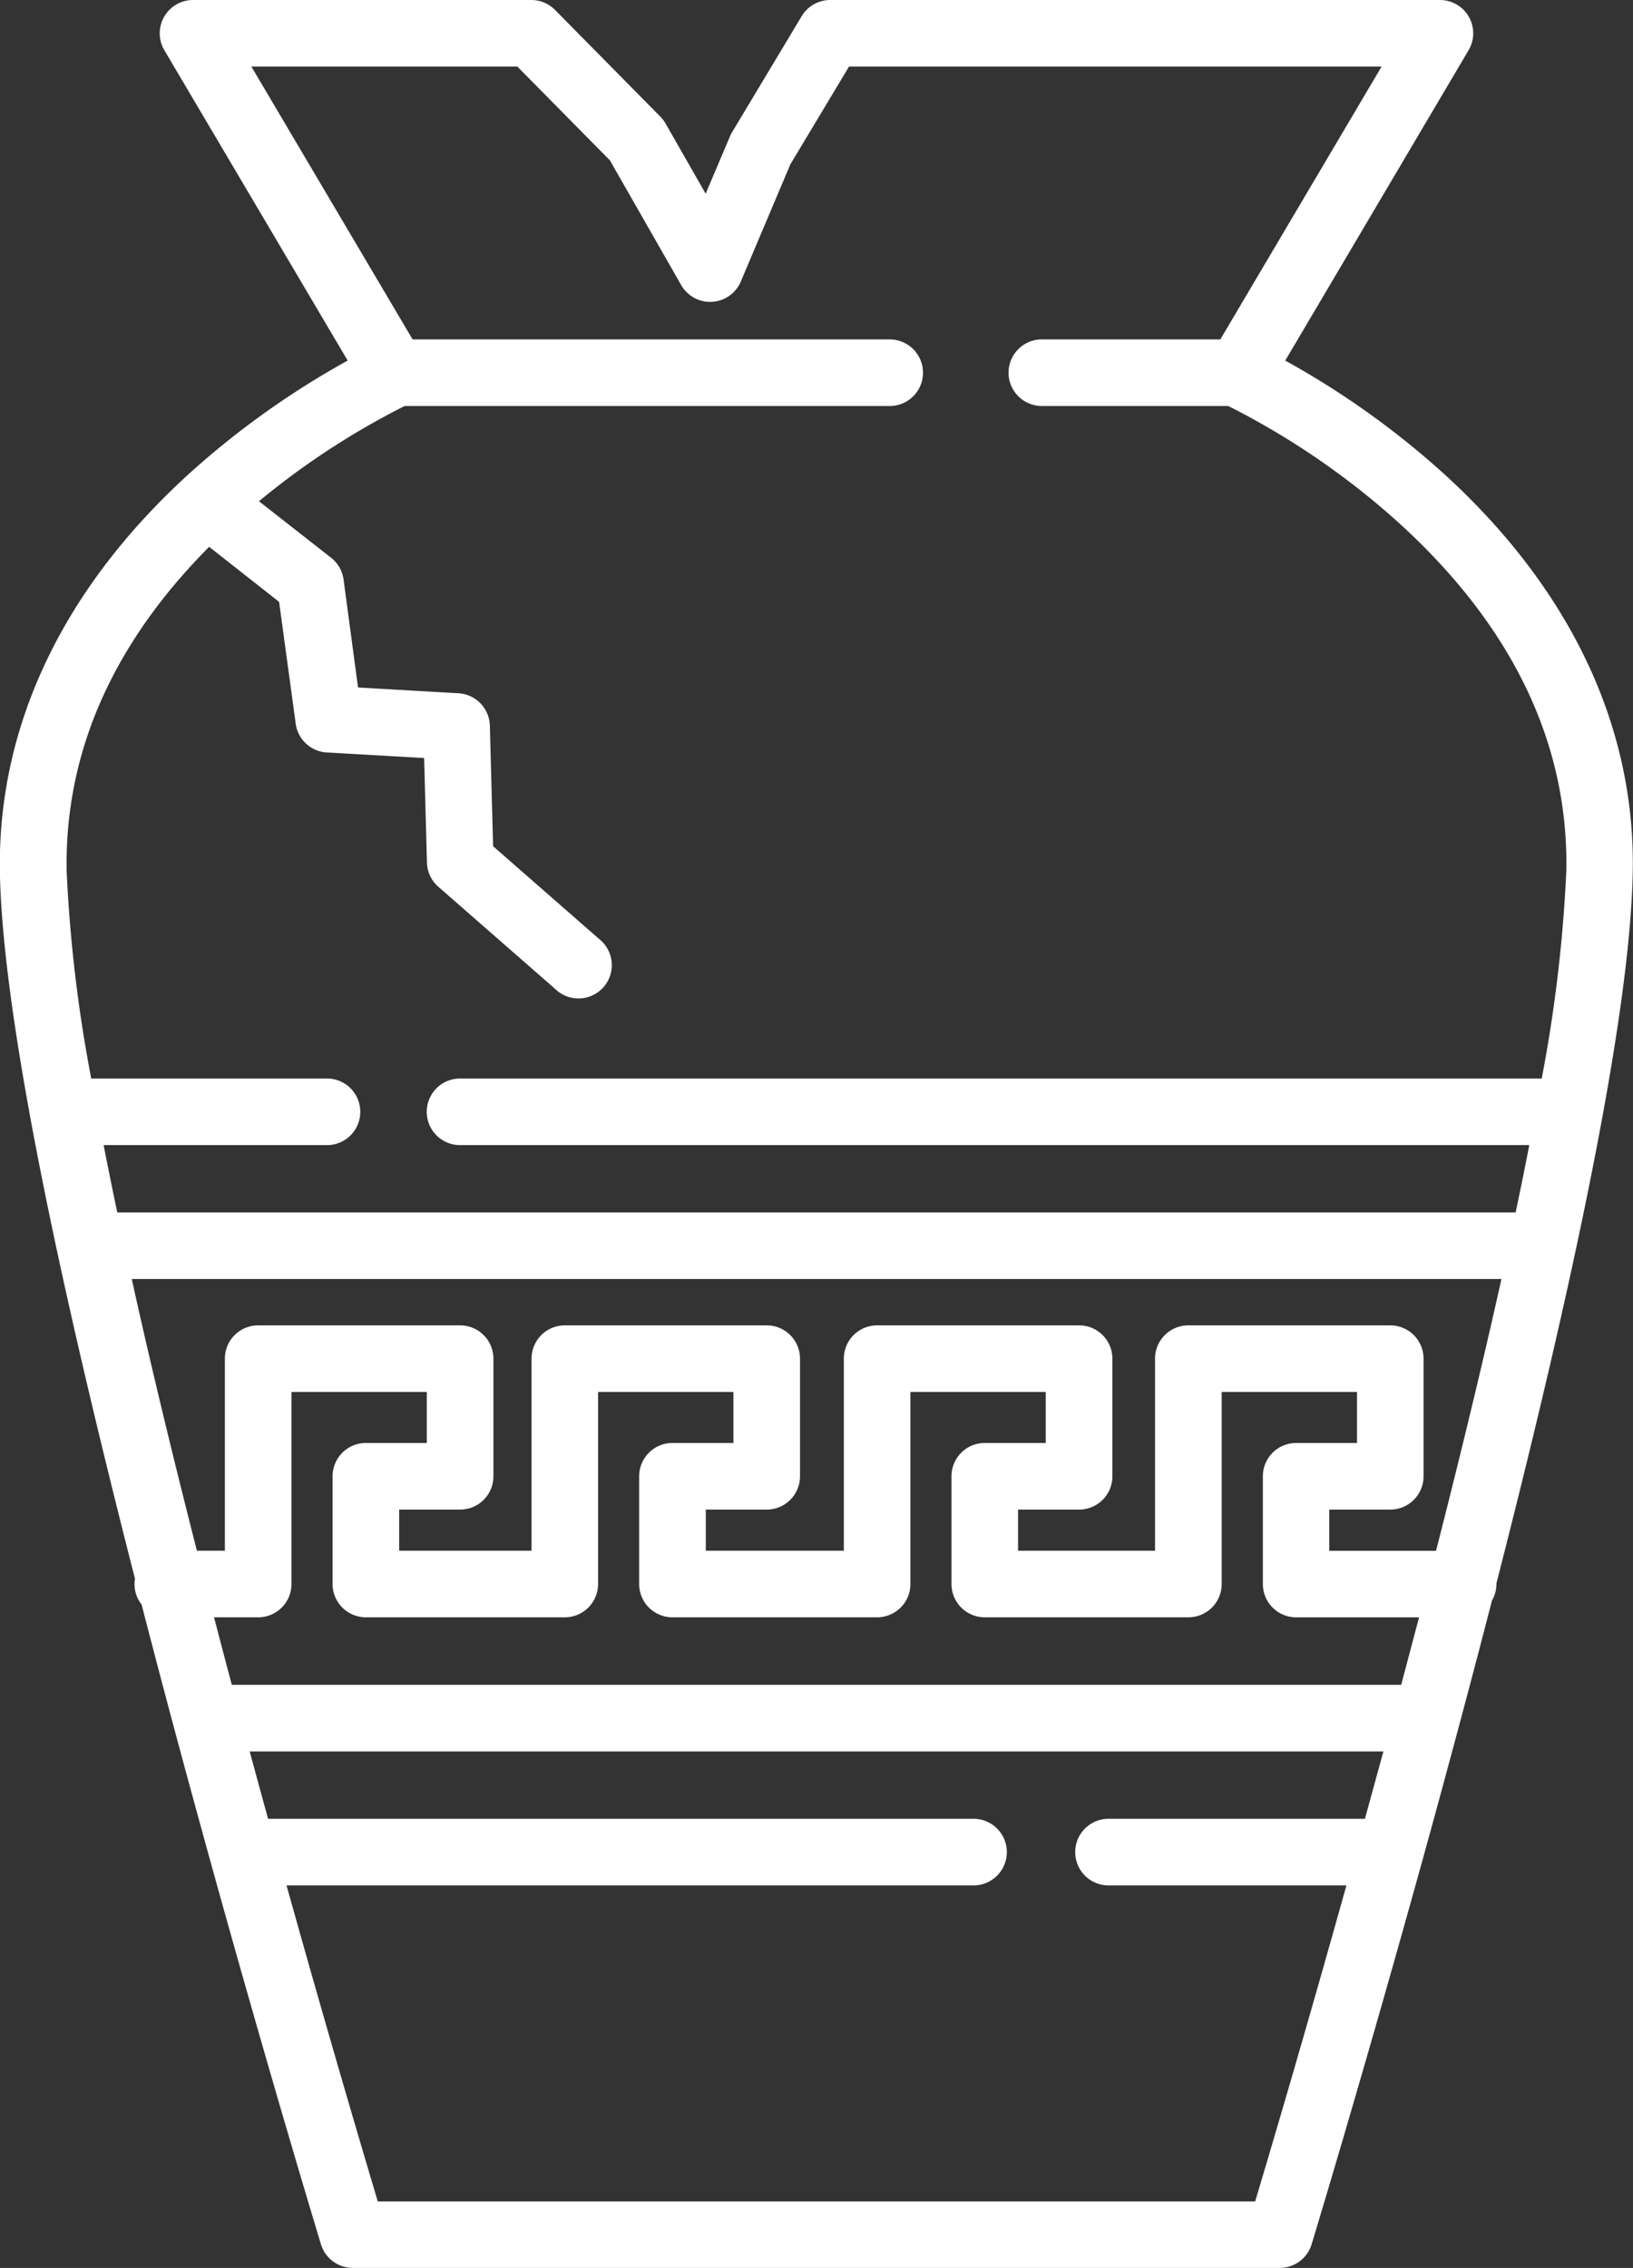 <svg id="Groupe_281" data-name="Groupe 281" xmlns="http://www.w3.org/2000/svg" width="67.7" height="94.02" viewBox="0 0 67.7 94.02">
  <rect x="0" y="0" width="67.7" height="94.02" fill="#333333" stroke="none"/>
  <path id="Tracé_57" data-name="Tracé 57" d="M131.465,19.587a35.121,35.121,0,0,0-6.518-4.639l7.6-12.865A1.38,1.38,0,0,0,131.362,0H106.081A1.38,1.38,0,0,0,104.9.67l-2.883,4.805a1.383,1.383,0,0,0-.088.172L100.919,8.03,99.256,5.12a1.385,1.385,0,0,0-.216-.285L94.673.411A1.381,1.381,0,0,0,93.69,0H79.666a1.381,1.381,0,0,0-1.188,2.083l7.6,12.865a35.121,35.121,0,0,0-6.518,4.639c-5.282,4.783-8.012,10.521-7.9,16.593.1,5.307,1.985,15.142,5.6,29.268a1.353,1.353,0,0,0,.275,1.068l.206.8.12.459c.077.294.153.588.231.886l.182.69c.053.2.1.395.157.595.414,1.566.829,3.105,1.237,4.6l.045.164.122.446c.187.682.37,1.348.548,1.993v0c2.486,8.981,4.561,15.806,4.587,15.891a1.38,1.38,0,0,0,1.321.978h38.428a1.381,1.381,0,0,0,1.321-.978c.026-.085,2.1-6.91,4.587-15.891l0,0c.187-.674.378-1.372.574-2.086l.046-.168.108-.4c.381-1.4.767-2.831,1.154-4.289l.012-.044.059-.221c.047-.177.092-.35.138-.526l.205-.779c.071-.272.142-.541.212-.81l.14-.54q.122-.469.241-.931a1.372,1.372,0,0,0,.186-.69c0-.009,0-.018,0-.026,3.648-14.229,5.548-24.13,5.651-29.46C139.477,30.108,136.747,24.371,131.465,19.587ZM128.25,75.4H117.583a1.381,1.381,0,0,0,0,2.761h9.9c-1.726,6.182-3.182,11.093-3.783,13.1H87.326c-.6-2.007-2.057-6.917-3.783-13.1h28.518a1.381,1.381,0,0,0,0-2.761H82.778q-.376-1.368-.762-2.792h47Q128.627,74.027,128.25,75.4Zm1.5-5.553H81.275q-.369-1.385-.737-2.8h1.829a1.38,1.38,0,0,0,1.381-1.381V57.706h5.61V59.82H86.832A1.38,1.38,0,0,0,85.452,61.2v4.466a1.38,1.38,0,0,0,1.381,1.381h8.245a1.38,1.38,0,0,0,1.381-1.381V57.706h5.61V59.82H99.543A1.38,1.38,0,0,0,98.162,61.2v4.466a1.38,1.38,0,0,0,1.381,1.381h8.483a1.38,1.38,0,0,0,1.381-1.381V57.706h5.61V59.82h-2.526A1.38,1.38,0,0,0,111.11,61.2v4.466a1.38,1.38,0,0,0,1.381,1.381h8.44a1.38,1.38,0,0,0,1.381-1.381V57.706h5.61V59.82H125.4a1.38,1.38,0,0,0-1.381,1.381v4.466a1.38,1.38,0,0,0,1.381,1.381h5.094Q130.122,68.458,129.754,69.844Zm1.448-5.558h-4.425V62.581H129.3a1.38,1.38,0,0,0,1.381-1.381V56.325a1.38,1.38,0,0,0-1.381-1.381H120.93a1.38,1.38,0,0,0-1.381,1.381v7.961h-5.679V62.581H116.4a1.38,1.38,0,0,0,1.381-1.381V56.325a1.38,1.38,0,0,0-1.381-1.381h-8.372a1.38,1.38,0,0,0-1.381,1.381v7.961h-5.722V62.581h2.526A1.38,1.38,0,0,0,104.83,61.2V56.325a1.38,1.38,0,0,0-1.381-1.381H95.078A1.38,1.38,0,0,0,93.7,56.325v7.961H88.213V62.581h2.526A1.38,1.38,0,0,0,92.12,61.2V56.325a1.38,1.38,0,0,0-1.381-1.381H82.368a1.38,1.38,0,0,0-1.381,1.381v7.961h-1.16c-.966-3.789-1.9-7.624-2.7-11.263h56.783C133.1,56.663,132.167,60.5,131.2,64.286Zm5.4-28.159a60.093,60.093,0,0,1-1.018,8.581H90.7a1.381,1.381,0,0,0,0,2.761h44.365c-.177.909-.367,1.843-.566,2.792H76.526c-.2-.95-.389-1.883-.566-2.792h9.222a1.381,1.381,0,1,0,0-2.761H75.446a60.1,60.1,0,0,1-1.018-8.581c-.094-4.9,1.893-9.424,5.907-13.461l2.9,2.282L83.923,30a1.38,1.38,0,0,0,1.289,1.194l4.035.23.117,4.337a1.38,1.38,0,0,0,.471,1L94.683,41A1.381,1.381,0,1,0,96.5,38.925l-4.393-3.844-.135-5a1.381,1.381,0,0,0-1.3-1.341L86.507,28.5l-.6-4.477a1.38,1.38,0,0,0-.515-.9L82.4,20.78a32.1,32.1,0,0,1,6.038-3.948h20.073a1.381,1.381,0,1,0,0-2.761H88.77L82.086,2.761H93.113l3.835,3.885,2.957,5.174a1.381,1.381,0,0,0,2.47-.147l2.056-4.861,2.431-4.052h22.079l-6.685,11.31h-7.436a1.381,1.381,0,0,0,0,2.761h7.764a32.1,32.1,0,0,1,7.083,4.854C134.369,25.966,136.7,30.825,136.6,36.127Z" transform="translate(-71.664 0)" fill="#fff"/>
</svg>
